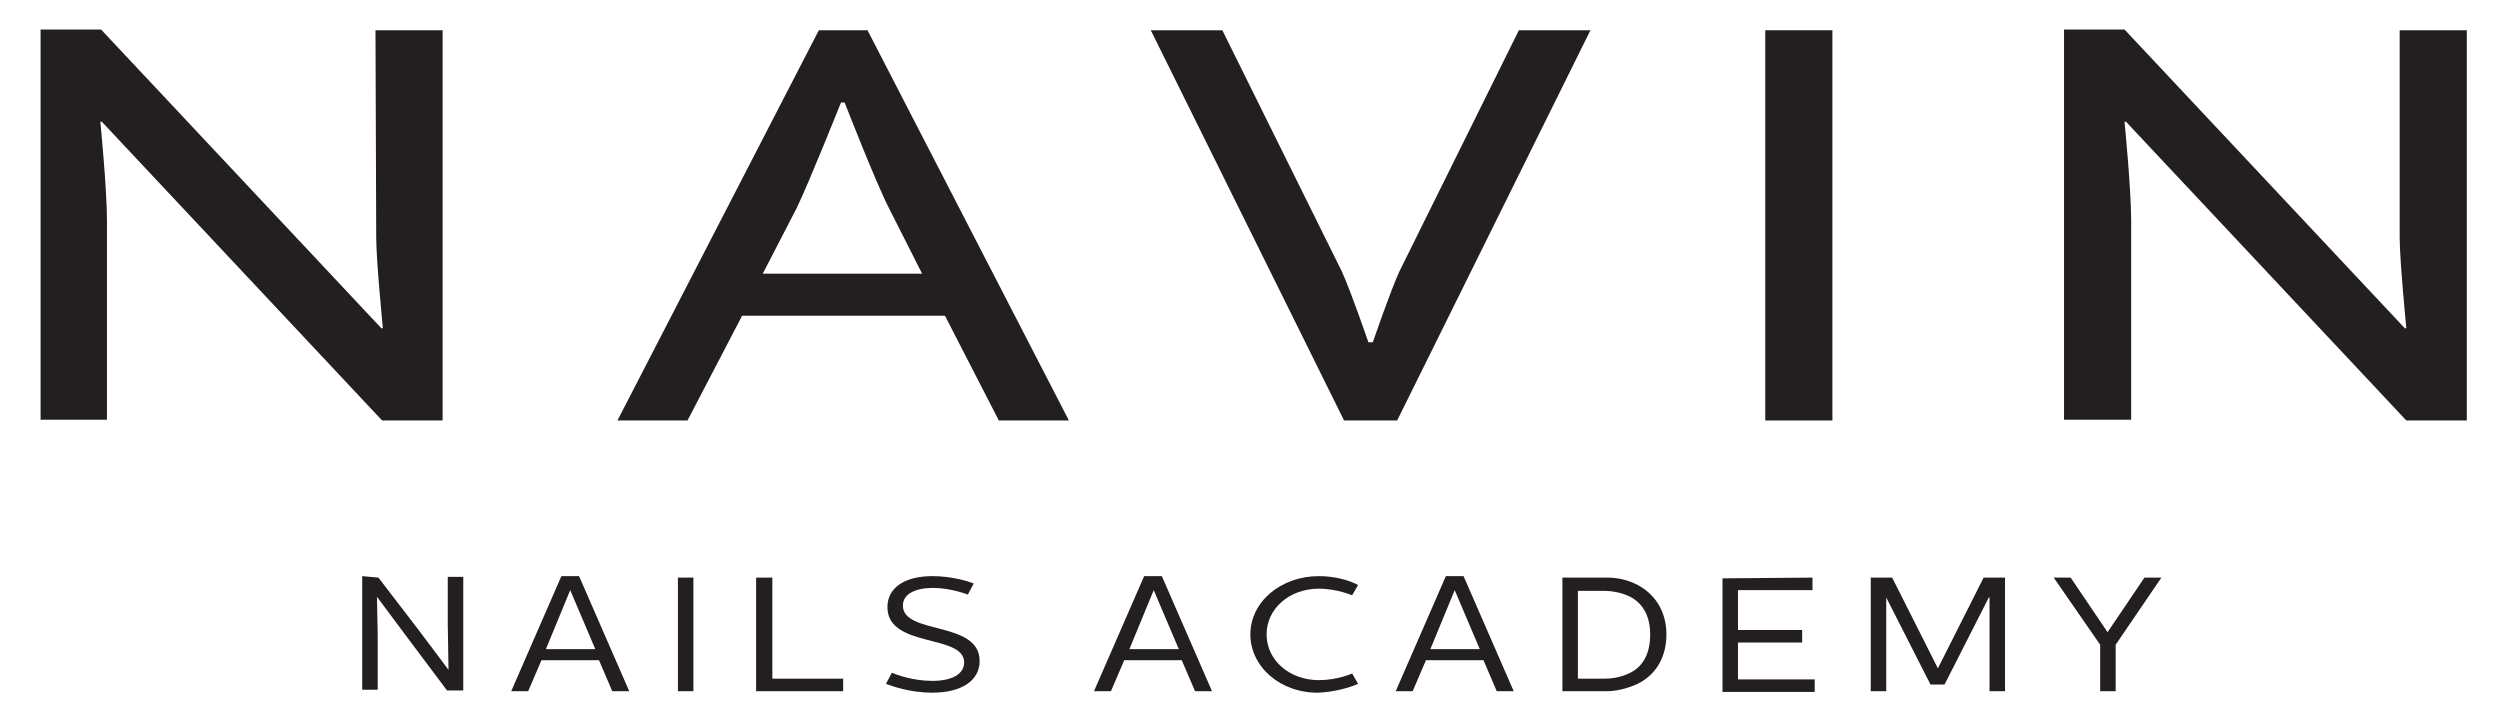 <?xml version="1.0" encoding="UTF-8"?> <svg xmlns="http://www.w3.org/2000/svg" xmlns:xlink="http://www.w3.org/1999/xlink" version="1.1" id="Layer_1" x="0px" y="0px" viewBox="0 0 338.9 97.3" style="enable-background:new 0 0 338.9 97.3;" xml:space="preserve"> <style type="text/css"> .st0{fill:#231F20;} </style> <g> <path class="st0" d="M50.9,4.1H60V57h-8.2l-38-40.5h-0.2c0,0,0.9,9.1,0.9,13.4v27h-9V4h8.2l38,40.5h0.2c0,0-0.9-9.2-0.9-12.3 L50.9,4.1L50.9,4.1z"></path> <path class="st0" d="M117.6,4.1L144.9,57h-9.5l-7.3-14.2h-27.5L93.2,57h-9.5L111,4.1H117.6L117.6,4.1z M103.4,37.1H125l-4.5-8.9 c-1.8-3.5-6-14.3-6-14.3H114c0,0-4.3,10.8-6,14.3L103.4,37.1L103.4,37.1z"></path> <path class="st0" d="M156,4.1h9.7l16.2,32.7c1.2,2.6,3.6,9.6,3.6,9.6h0.6c0,0,2.4-7,3.6-9.6l16.2-32.7h9.7L189.4,57h-7.2L156,4.1 L156,4.1z"></path> <path class="st0" d="M248.4,4.1V57h-9.1V4.1H248.4L248.4,4.1z"></path> <path class="st0" d="M325.3,4.1h9.1V57h-8.2l-38-40.5H288c0,0,0.9,9.1,0.9,13.4v27h-9.1V4h8.2l38,40.5h0.2c0,0-0.9-9.2-0.9-12.3 V4.1L325.3,4.1z"></path> </g> <g> <path class="st0" d="M51.3,78.3l5.6,7.3l3.9,5.2l0,0l-0.1-6.2v-6.4h2.1v15.4h-2.2L54.9,86l-3.8-5.1l0,0l0.1,5v7.6h-2.1V78.1 L51.3,78.3L51.3,78.3z"></path> <path class="st0" d="M78.5,78.1l6.8,15.6H83l-1.8-4.2h-7.8l-1.8,4.2h-2.3l6.8-15.6H78.5L78.5,78.1z M74,88h6.7l-3.4-8L74,88z"></path> <path class="st0" d="M94,78.3v15.4h-2.1V78.3H94z"></path> <path class="st0" d="M104.7,78.3V92h9.6v1.7h-11.8V78.3L104.7,78.3L104.7,78.3z"></path> <path class="st0" d="M120.1,92.7l0.8-1.5c0.7,0.3,2.9,1.1,5.5,1.1s4.3-0.9,4.3-2.5c0-3.9-10.4-1.9-10.4-7.5c0-2.6,2.3-4.2,6.1-4.2 c2.4,0,4.6,0.6,5.6,1l-0.8,1.5c0,0-2.3-0.9-4.7-0.9s-4.1,0.8-4.1,2.4c0,4,10.4,2,10.4,7.5c0,2.7-2.5,4.3-6.4,4.3 C123.3,93.9,120.9,93,120.1,92.7L120.1,92.7z"></path> <path class="st0" d="M157.5,78.1l6.8,15.6H162l-1.8-4.2h-7.8l-1.8,4.2h-2.3l6.8-15.6H157.5L157.5,78.1z M153.1,88h6.7l-3.4-8 L153.1,88z"></path> <path class="st0" d="M169.5,86c0-4.4,4.1-7.9,9.3-7.9c2,0,4,0.5,5.3,1.2l-0.8,1.4c0,0-2.1-0.9-4.5-0.9c-4,0-7.1,2.7-7.1,6.2 s3.1,6.2,7.1,6.2c2.5,0,4.5-0.9,4.5-0.9l0.8,1.4c-1.3,0.6-3.4,1.1-5.3,1.2C173.6,94,169.5,90.4,169.5,86L169.5,86z"></path> <path class="st0" d="M198.4,78.1l6.8,15.6h-2.3l-1.8-4.2h-7.8l-1.8,4.2h-2.3l6.8-15.6H198.4L198.4,78.1z M193.9,88h6.7l-3.4-8 L193.9,88z"></path> <path class="st0" d="M211.8,93.7V78.3h6.1c1.1,0,2.6,0.2,4.1,1c2.8,1.5,3.9,4.1,3.9,6.7c0,2.7-1.1,5.3-3.9,6.7 c-1.5,0.7-3.1,1-4.1,1L211.8,93.7L211.8,93.7z M213.9,92h3.6c0.8,0,2.1-0.1,3.5-0.8c2-1,2.7-3,2.7-5.2s-0.8-4.1-2.7-5.1 c-1.4-0.7-2.9-0.8-3.5-0.8h-3.6V92L213.9,92z"></path> <path class="st0" d="M245.7,78.3V80h-10.1v5.4h8.7v1.7h-8.7v5H246v1.7h-12.5V78.4L245.7,78.3L245.7,78.3z"></path> <path class="st0" d="M256.5,78.3l6.2,12.3l0,0l6.2-12.3h2.9v15.4h-2.1V81h-0.1l-6,11.8h-1.9l-6-11.8l0,0v12.7h-2.1V78.3H256.5 L256.5,78.3z"></path> <path class="st0" d="M280.7,78.3l5,7.4l0,0l5-7.4h2.3l-6.2,9.1v6.3h-2.1v-6.3l-6.3-9.1H280.7L280.7,78.3z"></path> </g> </svg> 